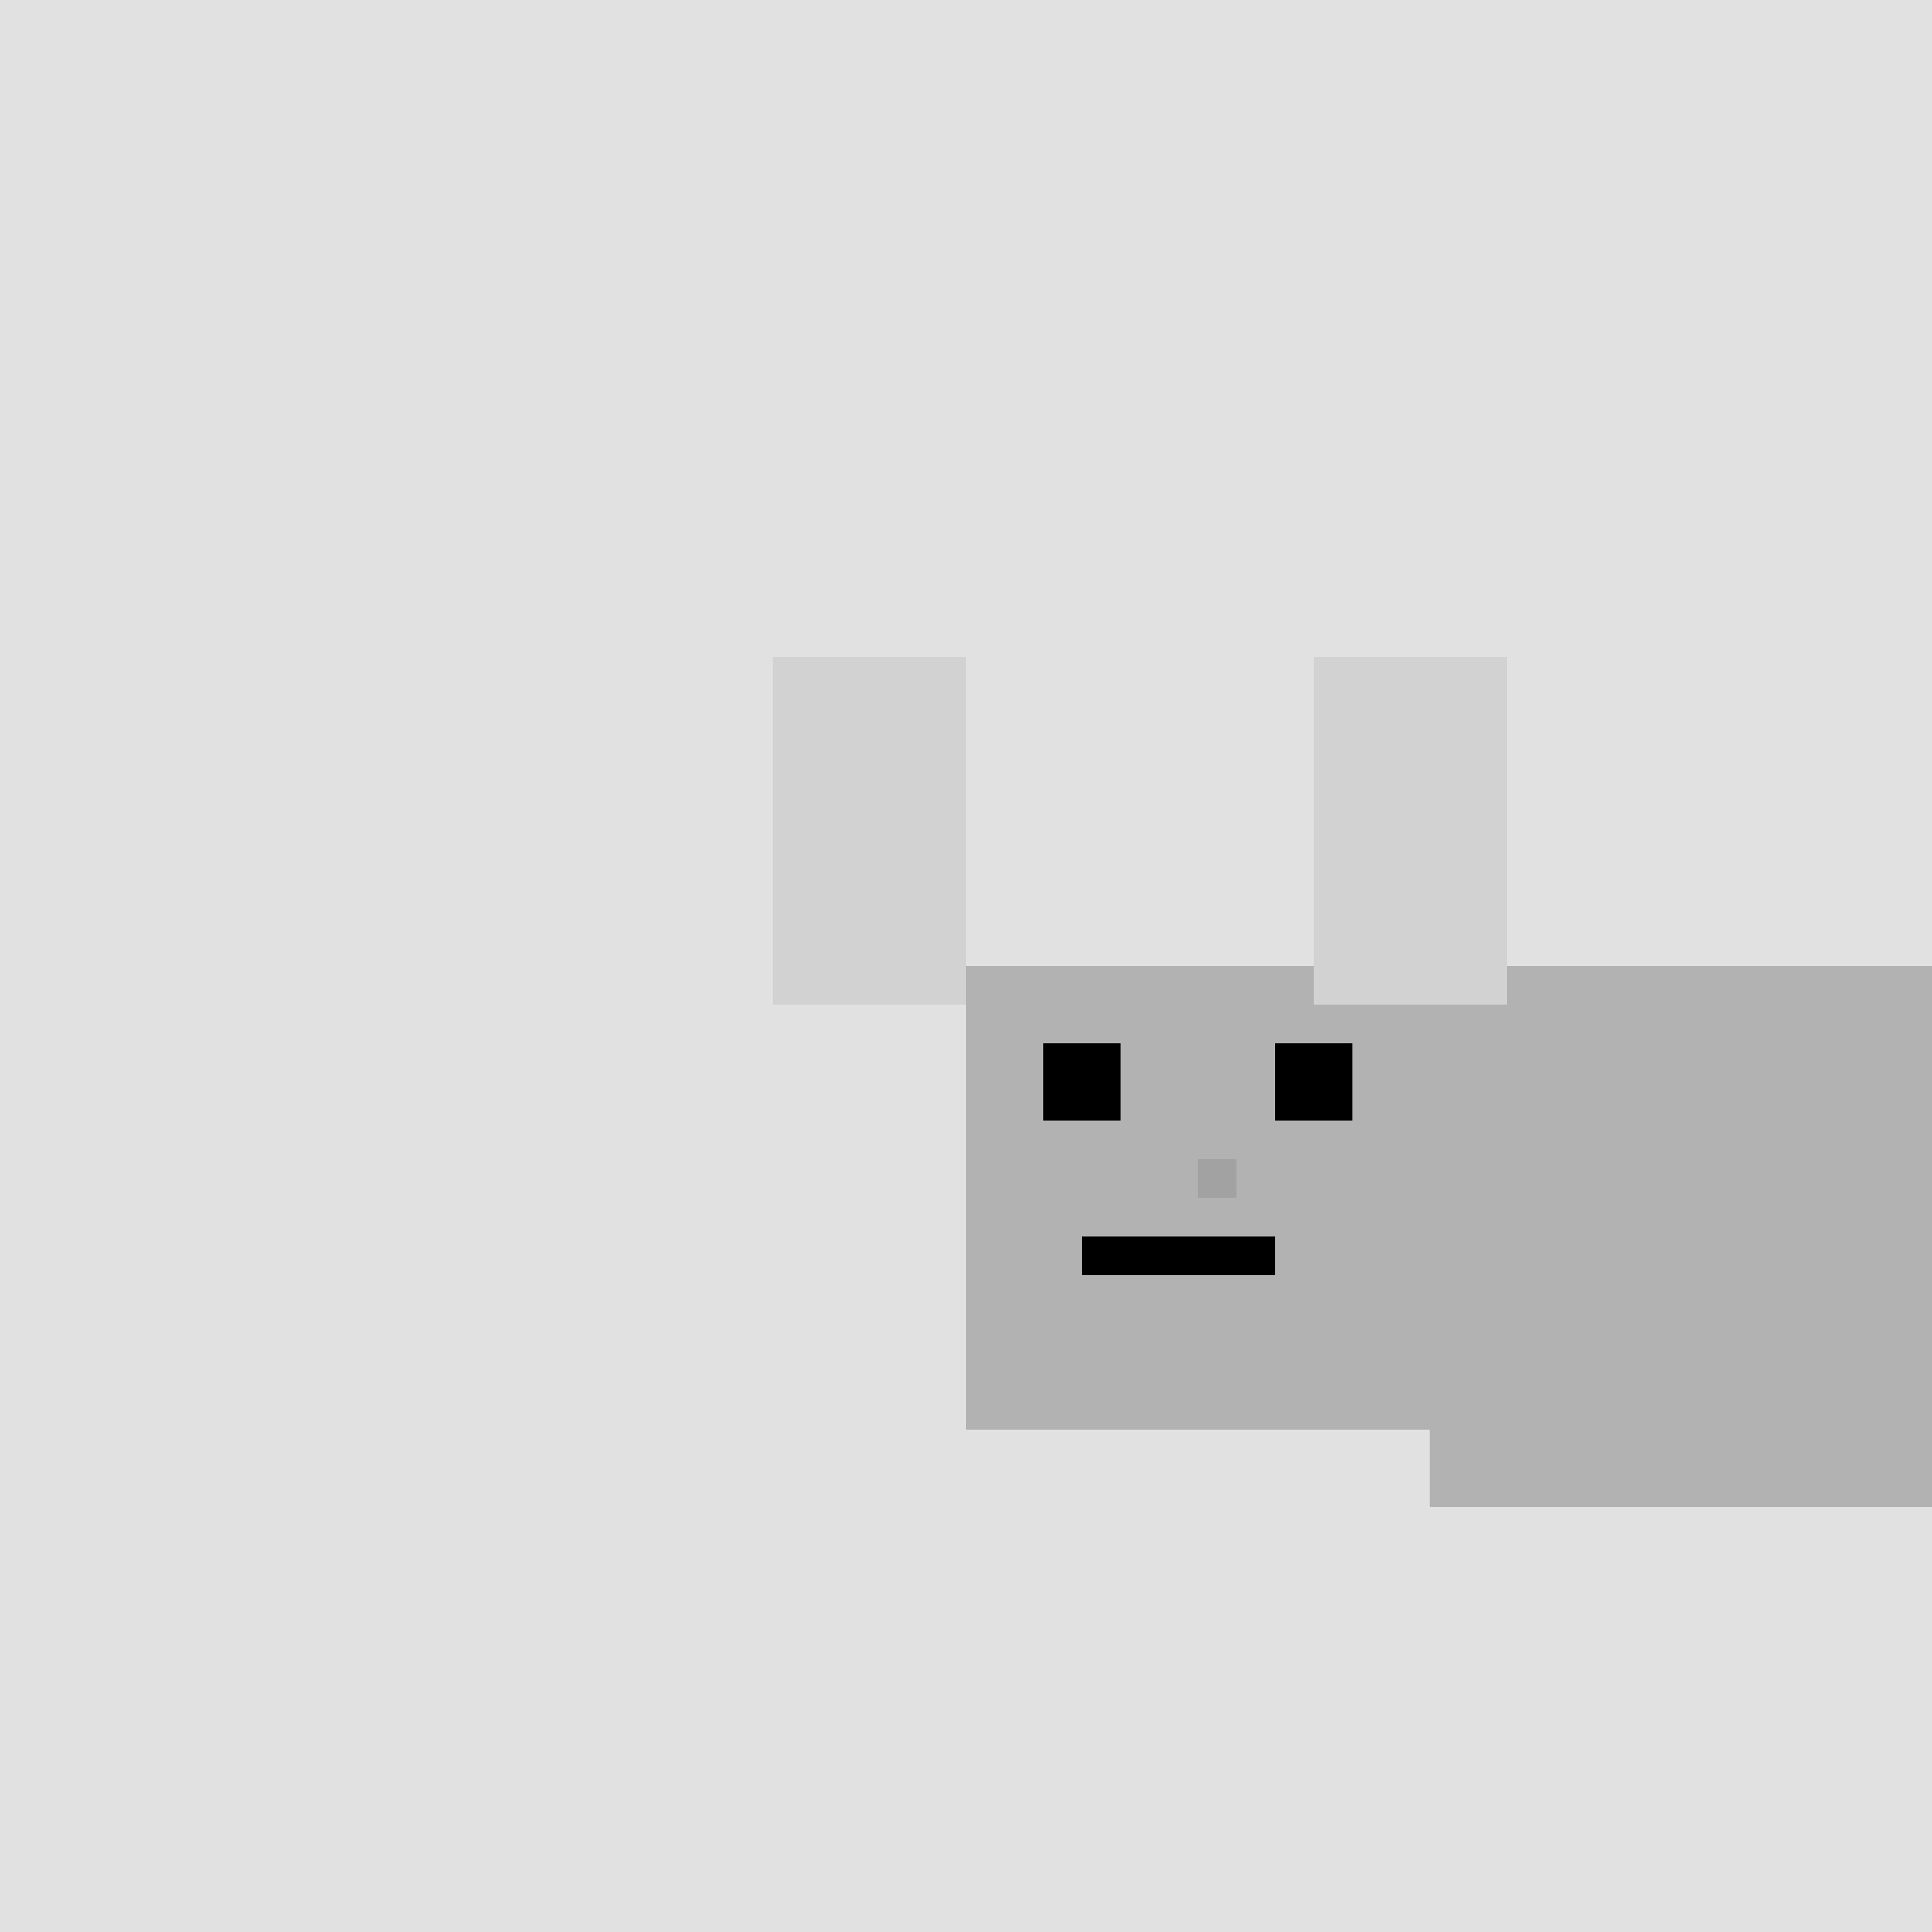 <!--

Generated by DrawGPT.
Free, open source, AI generated images in SVG, PNG, and HTML Canvas format.
https://drawgpt.ai

Created: 2023-09-25T22:15:42.134Z
Link: https://drawgpt.ai/prompt/2166/

-->
<svg xmlns="http://www.w3.org/2000/svg" xmlns:xlink="http://www.w3.org/1999/xlink" width="500" height="500"><defs/><g><rect fill="#e1e1e1" stroke="none" x="0" y="0" width="512" height="512"/><rect fill="#b2b2b2" stroke="none" x="370" y="250" width="140" height="140"/><rect fill="#b2b2b2" stroke="none" x="250" y="250" width="120" height="120"/><rect fill="#d2d2d2" stroke="none" x="200" y="170" width="50" height="90"/><rect fill="#d2d2d2" stroke="none" x="340" y="170" width="50" height="90"/><rect fill="#000000" stroke="none" x="270" y="270" width="20" height="20"/><rect fill="#000000" stroke="none" x="330" y="270" width="20" height="20"/><rect fill="#000000" stroke="none" x="280" y="320" width="50" height="10"/><rect fill="#a2a2a2" stroke="none" x="310" y="300" width="10" height="10"/><rect fill="#b2b2b2" stroke="none" x="440" y="350" width="50" height="10"/></g></svg>